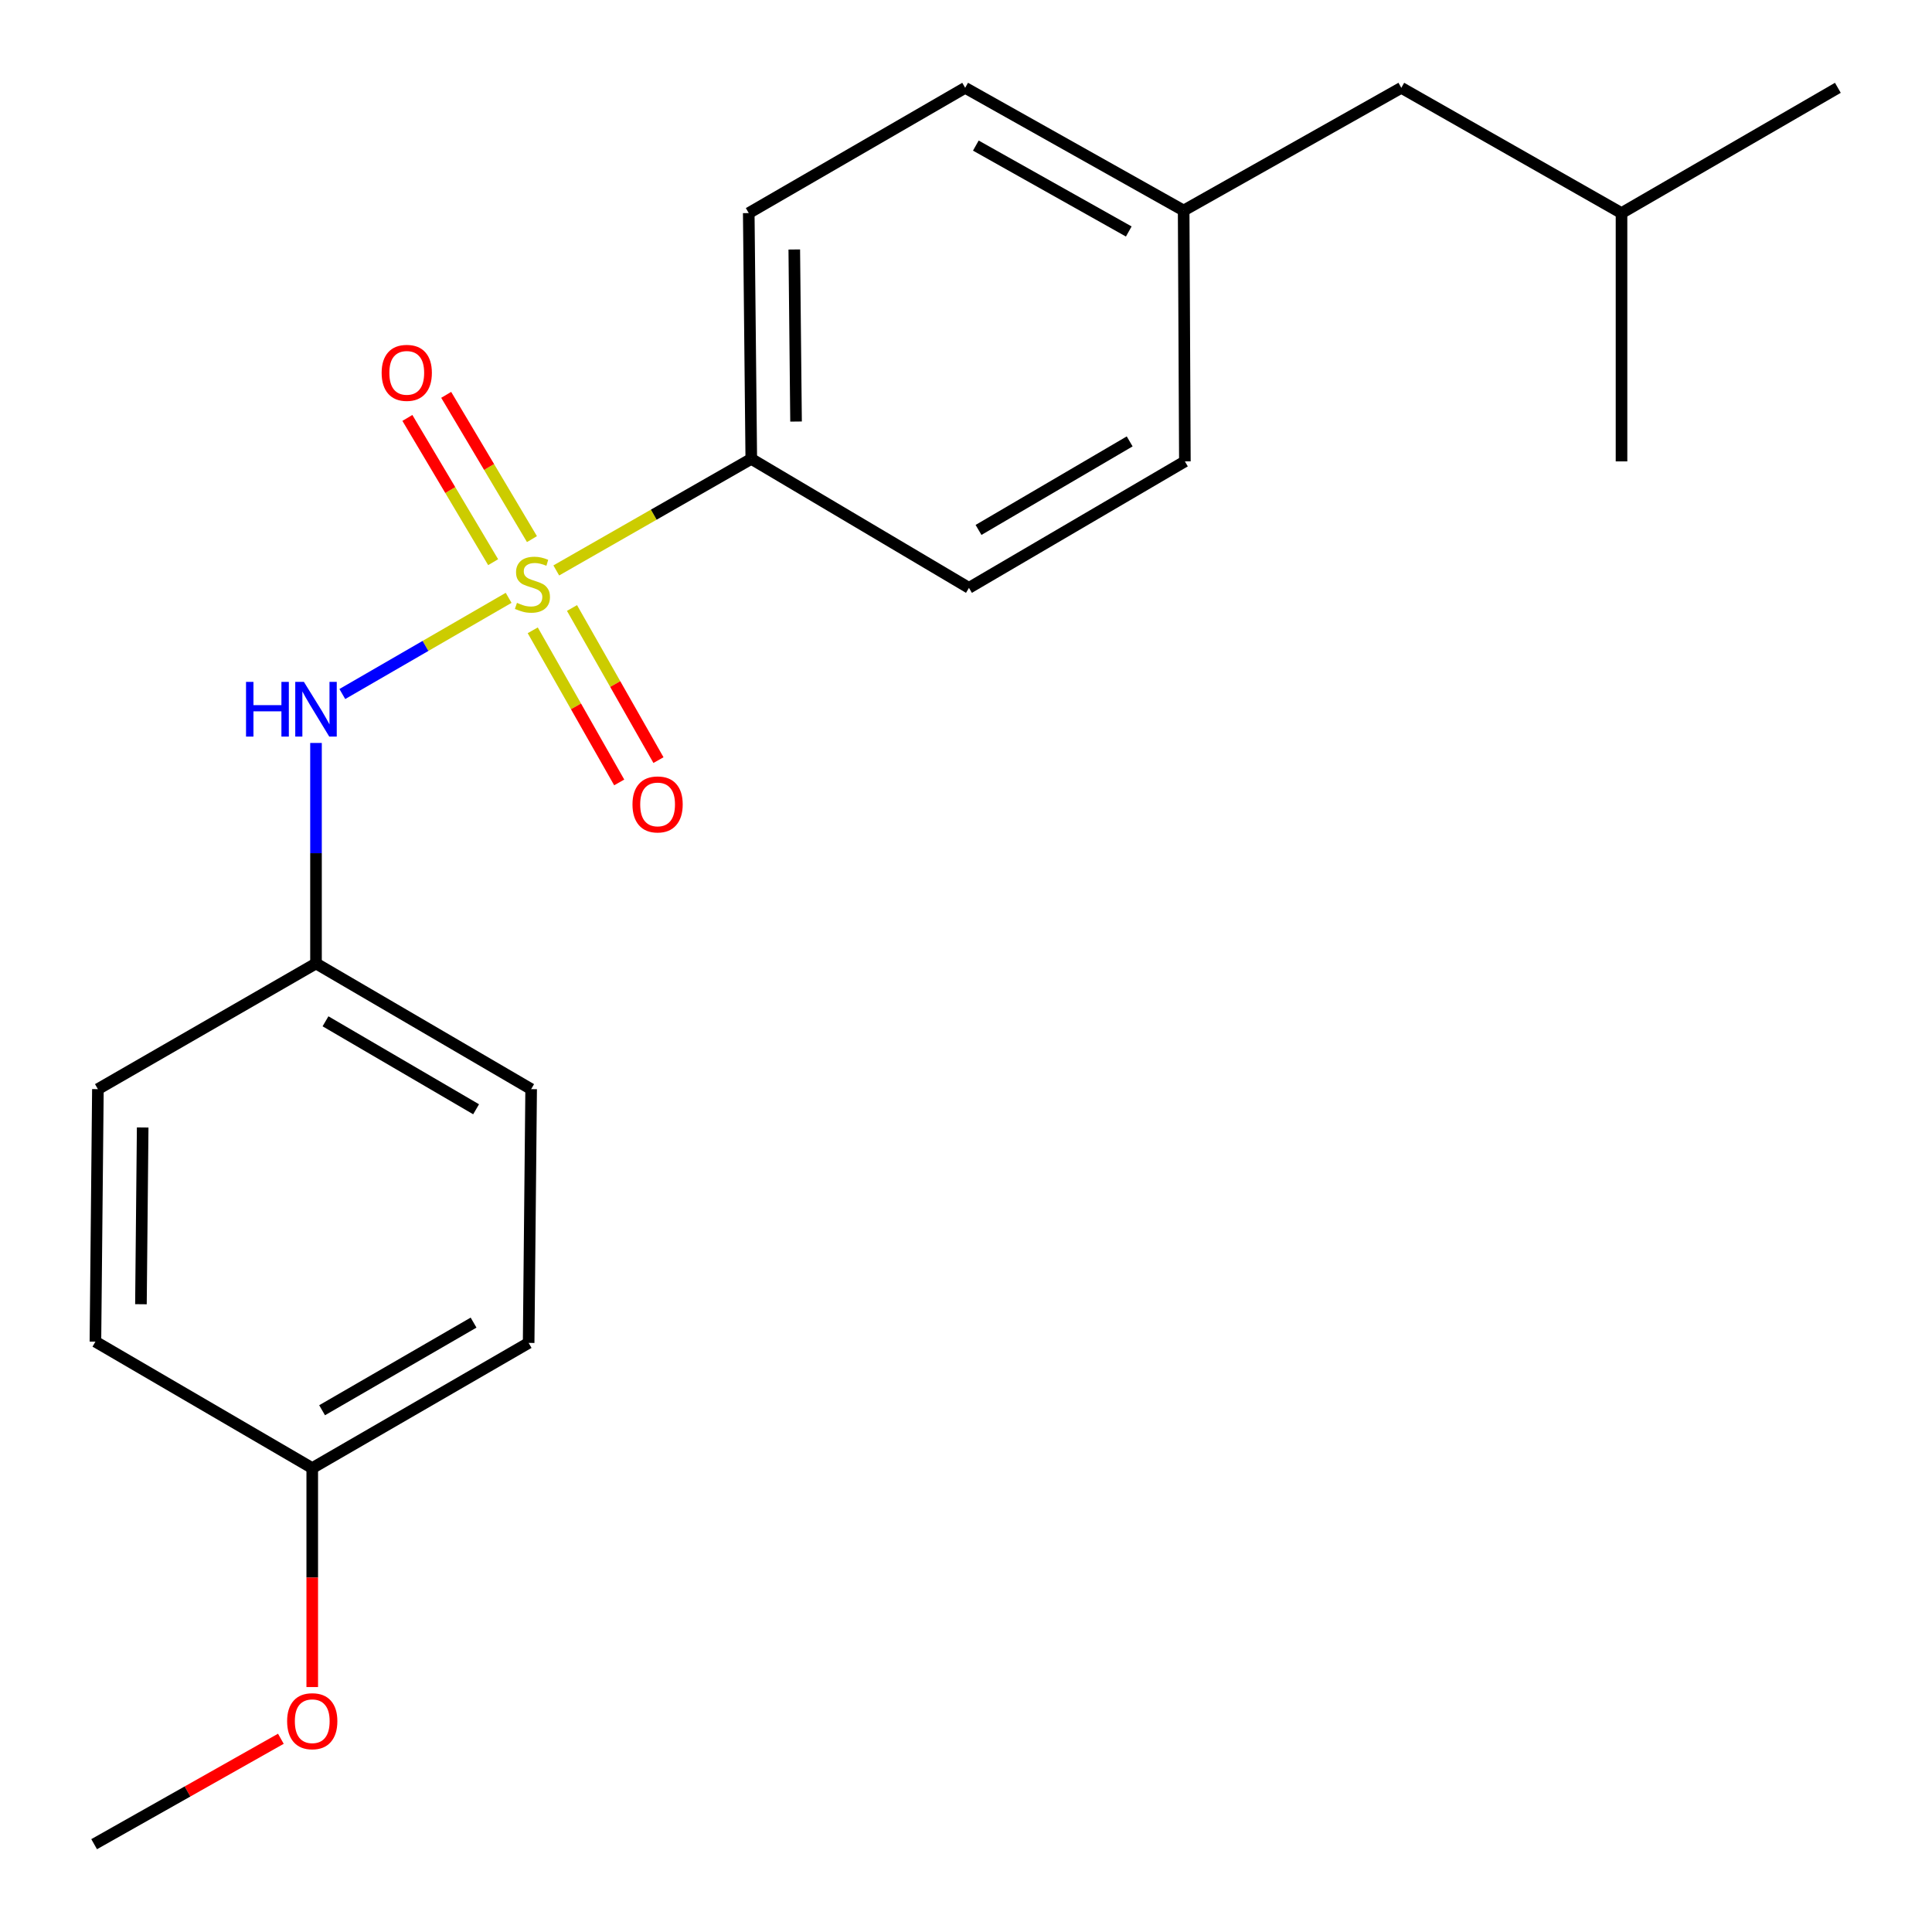 <?xml version='1.0' encoding='iso-8859-1'?>
<svg version='1.1' baseProfile='full'
              xmlns='http://www.w3.org/2000/svg'
                      xmlns:rdkit='http://www.rdkit.org/xml'
                      xmlns:xlink='http://www.w3.org/1999/xlink'
                  xml:space='preserve'
width='1000px' height='1000px' viewBox='0 0 1000 1000'>
<!-- END OF HEADER -->
<rect style='opacity:1.0;fill:#FFFFFF;stroke:none' width='1000' height='1000' x='0' y='0'> </rect>
<path class='bond-0' d='M 263.268,309.439 L 220.226,334.332' style='fill:none;fill-rule:evenodd;stroke:#CCCC00;stroke-width:6px;stroke-linecap:butt;stroke-linejoin:miter;stroke-opacity:1' />
<path class='bond-0' d='M 220.226,334.332 L 177.183,359.226' style='fill:none;fill-rule:evenodd;stroke:#0000FF;stroke-width:6px;stroke-linecap:butt;stroke-linejoin:miter;stroke-opacity:1' />
<path class='bond-1' d='M 287.926,295.256 L 338.395,266.386' style='fill:none;fill-rule:evenodd;stroke:#CCCC00;stroke-width:6px;stroke-linecap:butt;stroke-linejoin:miter;stroke-opacity:1' />
<path class='bond-1' d='M 338.395,266.386 L 388.863,237.517' style='fill:none;fill-rule:evenodd;stroke:#000000;stroke-width:6px;stroke-linecap:butt;stroke-linejoin:miter;stroke-opacity:1' />
<path class='bond-2' d='M 275.747,326.248 L 298.126,365.616' style='fill:none;fill-rule:evenodd;stroke:#CCCC00;stroke-width:6px;stroke-linecap:butt;stroke-linejoin:miter;stroke-opacity:1' />
<path class='bond-2' d='M 298.126,365.616 L 320.505,404.983' style='fill:none;fill-rule:evenodd;stroke:#FF0000;stroke-width:6px;stroke-linecap:butt;stroke-linejoin:miter;stroke-opacity:1' />
<path class='bond-2' d='M 296.064,314.699 L 318.443,354.066' style='fill:none;fill-rule:evenodd;stroke:#CCCC00;stroke-width:6px;stroke-linecap:butt;stroke-linejoin:miter;stroke-opacity:1' />
<path class='bond-2' d='M 318.443,354.066 L 340.822,393.434' style='fill:none;fill-rule:evenodd;stroke:#FF0000;stroke-width:6px;stroke-linecap:butt;stroke-linejoin:miter;stroke-opacity:1' />
<path class='bond-3' d='M 275.341,279.043 L 253.145,241.708' style='fill:none;fill-rule:evenodd;stroke:#CCCC00;stroke-width:6px;stroke-linecap:butt;stroke-linejoin:miter;stroke-opacity:1' />
<path class='bond-3' d='M 253.145,241.708 L 230.949,204.374' style='fill:none;fill-rule:evenodd;stroke:#FF0000;stroke-width:6px;stroke-linecap:butt;stroke-linejoin:miter;stroke-opacity:1' />
<path class='bond-3' d='M 255.253,290.985 L 233.057,253.651' style='fill:none;fill-rule:evenodd;stroke:#CCCC00;stroke-width:6px;stroke-linecap:butt;stroke-linejoin:miter;stroke-opacity:1' />
<path class='bond-3' d='M 233.057,253.651 L 210.861,216.316' style='fill:none;fill-rule:evenodd;stroke:#FF0000;stroke-width:6px;stroke-linecap:butt;stroke-linejoin:miter;stroke-opacity:1' />
<path class='bond-6' d='M 163.564,384.553 L 163.564,441.621' style='fill:none;fill-rule:evenodd;stroke:#0000FF;stroke-width:6px;stroke-linecap:butt;stroke-linejoin:miter;stroke-opacity:1' />
<path class='bond-6' d='M 163.564,441.621 L 163.564,498.689' style='fill:none;fill-rule:evenodd;stroke:#000000;stroke-width:6px;stroke-linecap:butt;stroke-linejoin:miter;stroke-opacity:1' />
<path class='bond-4' d='M 388.863,237.517 L 387.552,110.293' style='fill:none;fill-rule:evenodd;stroke:#000000;stroke-width:6px;stroke-linecap:butt;stroke-linejoin:miter;stroke-opacity:1' />
<path class='bond-4' d='M 412.035,218.192 L 411.117,129.136' style='fill:none;fill-rule:evenodd;stroke:#000000;stroke-width:6px;stroke-linecap:butt;stroke-linejoin:miter;stroke-opacity:1' />
<path class='bond-5' d='M 388.863,237.517 L 501.532,304.277' style='fill:none;fill-rule:evenodd;stroke:#000000;stroke-width:6px;stroke-linecap:butt;stroke-linejoin:miter;stroke-opacity:1' />
<path class='bond-10' d='M 387.552,110.293 L 499.572,45.455' style='fill:none;fill-rule:evenodd;stroke:#000000;stroke-width:6px;stroke-linecap:butt;stroke-linejoin:miter;stroke-opacity:1' />
<path class='bond-9' d='M 501.532,304.277 L 613.292,238.815' style='fill:none;fill-rule:evenodd;stroke:#000000;stroke-width:6px;stroke-linecap:butt;stroke-linejoin:miter;stroke-opacity:1' />
<path class='bond-9' d='M 506.485,274.292 L 584.717,228.469' style='fill:none;fill-rule:evenodd;stroke:#000000;stroke-width:6px;stroke-linecap:butt;stroke-linejoin:miter;stroke-opacity:1' />
<path class='bond-12' d='M 163.564,498.689 L 50.674,563.735' style='fill:none;fill-rule:evenodd;stroke:#000000;stroke-width:6px;stroke-linecap:butt;stroke-linejoin:miter;stroke-opacity:1' />
<path class='bond-13' d='M 163.564,498.689 L 274.921,563.735' style='fill:none;fill-rule:evenodd;stroke:#000000;stroke-width:6px;stroke-linecap:butt;stroke-linejoin:miter;stroke-opacity:1' />
<path class='bond-13' d='M 168.48,528.625 L 246.43,574.158' style='fill:none;fill-rule:evenodd;stroke:#000000;stroke-width:6px;stroke-linecap:butt;stroke-linejoin:miter;stroke-opacity:1' />
<path class='bond-7' d='M 612.656,108.969 L 613.292,238.815' style='fill:none;fill-rule:evenodd;stroke:#000000;stroke-width:6px;stroke-linecap:butt;stroke-linejoin:miter;stroke-opacity:1' />
<path class='bond-11' d='M 612.656,108.969 L 725.312,45.455' style='fill:none;fill-rule:evenodd;stroke:#000000;stroke-width:6px;stroke-linecap:butt;stroke-linejoin:miter;stroke-opacity:1' />
<path class='bond-21' d='M 612.656,108.969 L 499.572,45.455' style='fill:none;fill-rule:evenodd;stroke:#000000;stroke-width:6px;stroke-linecap:butt;stroke-linejoin:miter;stroke-opacity:1' />
<path class='bond-21' d='M 584.249,119.818 L 505.09,75.358' style='fill:none;fill-rule:evenodd;stroke:#000000;stroke-width:6px;stroke-linecap:butt;stroke-linejoin:miter;stroke-opacity:1' />
<path class='bond-8' d='M 161.616,759.887 L 273.623,695.087' style='fill:none;fill-rule:evenodd;stroke:#000000;stroke-width:6px;stroke-linecap:butt;stroke-linejoin:miter;stroke-opacity:1' />
<path class='bond-8' d='M 166.714,729.938 L 245.119,684.578' style='fill:none;fill-rule:evenodd;stroke:#000000;stroke-width:6px;stroke-linecap:butt;stroke-linejoin:miter;stroke-opacity:1' />
<path class='bond-16' d='M 161.616,759.887 L 161.616,816.552' style='fill:none;fill-rule:evenodd;stroke:#000000;stroke-width:6px;stroke-linecap:butt;stroke-linejoin:miter;stroke-opacity:1' />
<path class='bond-16' d='M 161.616,816.552 L 161.616,873.217' style='fill:none;fill-rule:evenodd;stroke:#FF0000;stroke-width:6px;stroke-linecap:butt;stroke-linejoin:miter;stroke-opacity:1' />
<path class='bond-22' d='M 161.616,759.887 L 49.389,694.438' style='fill:none;fill-rule:evenodd;stroke:#000000;stroke-width:6px;stroke-linecap:butt;stroke-linejoin:miter;stroke-opacity:1' />
<path class='bond-17' d='M 725.312,45.455 L 839.293,110.293' style='fill:none;fill-rule:evenodd;stroke:#000000;stroke-width:6px;stroke-linecap:butt;stroke-linejoin:miter;stroke-opacity:1' />
<path class='bond-15' d='M 50.674,563.735 L 49.389,694.438' style='fill:none;fill-rule:evenodd;stroke:#000000;stroke-width:6px;stroke-linecap:butt;stroke-linejoin:miter;stroke-opacity:1' />
<path class='bond-15' d='M 73.85,583.57 L 72.95,675.062' style='fill:none;fill-rule:evenodd;stroke:#000000;stroke-width:6px;stroke-linecap:butt;stroke-linejoin:miter;stroke-opacity:1' />
<path class='bond-14' d='M 274.921,563.735 L 273.623,695.087' style='fill:none;fill-rule:evenodd;stroke:#000000;stroke-width:6px;stroke-linecap:butt;stroke-linejoin:miter;stroke-opacity:1' />
<path class='bond-18' d='M 145.375,899.98 L 97.051,927.263' style='fill:none;fill-rule:evenodd;stroke:#FF0000;stroke-width:6px;stroke-linecap:butt;stroke-linejoin:miter;stroke-opacity:1' />
<path class='bond-18' d='M 97.051,927.263 L 48.726,954.545' style='fill:none;fill-rule:evenodd;stroke:#000000;stroke-width:6px;stroke-linecap:butt;stroke-linejoin:miter;stroke-opacity:1' />
<path class='bond-19' d='M 839.293,110.293 L 839.293,238.815' style='fill:none;fill-rule:evenodd;stroke:#000000;stroke-width:6px;stroke-linecap:butt;stroke-linejoin:miter;stroke-opacity:1' />
<path class='bond-20' d='M 839.293,110.293 L 951.274,45.455' style='fill:none;fill-rule:evenodd;stroke:#000000;stroke-width:6px;stroke-linecap:butt;stroke-linejoin:miter;stroke-opacity:1' />
<path  class='atom-0' d='M 267.584 312.036
Q 267.904 312.156, 269.224 312.716
Q 270.544 313.276, 271.984 313.636
Q 273.464 313.956, 274.904 313.956
Q 277.584 313.956, 279.144 312.676
Q 280.704 311.356, 280.704 309.076
Q 280.704 307.516, 279.904 306.556
Q 279.144 305.596, 277.944 305.076
Q 276.744 304.556, 274.744 303.956
Q 272.224 303.196, 270.704 302.476
Q 269.224 301.756, 268.144 300.236
Q 267.104 298.716, 267.104 296.156
Q 267.104 292.596, 269.504 290.396
Q 271.944 288.196, 276.744 288.196
Q 280.024 288.196, 283.744 289.756
L 282.824 292.836
Q 279.424 291.436, 276.864 291.436
Q 274.104 291.436, 272.584 292.596
Q 271.064 293.716, 271.104 295.676
Q 271.104 297.196, 271.864 298.116
Q 272.664 299.036, 273.784 299.556
Q 274.944 300.076, 276.864 300.676
Q 279.424 301.476, 280.944 302.276
Q 282.464 303.076, 283.544 304.716
Q 284.664 306.316, 284.664 309.076
Q 284.664 312.996, 282.024 315.116
Q 279.424 317.196, 275.064 317.196
Q 272.544 317.196, 270.624 316.636
Q 268.744 316.116, 266.504 315.196
L 267.584 312.036
' fill='#CCCC00'/>
<path  class='atom-1' d='M 127.344 352.943
L 131.184 352.943
L 131.184 364.983
L 145.664 364.983
L 145.664 352.943
L 149.504 352.943
L 149.504 381.263
L 145.664 381.263
L 145.664 368.183
L 131.184 368.183
L 131.184 381.263
L 127.344 381.263
L 127.344 352.943
' fill='#0000FF'/>
<path  class='atom-1' d='M 157.304 352.943
L 166.584 367.943
Q 167.504 369.423, 168.984 372.103
Q 170.464 374.783, 170.544 374.943
L 170.544 352.943
L 174.304 352.943
L 174.304 381.263
L 170.424 381.263
L 160.464 364.863
Q 159.304 362.943, 158.064 360.743
Q 156.864 358.543, 156.504 357.863
L 156.504 381.263
L 152.824 381.263
L 152.824 352.943
L 157.304 352.943
' fill='#0000FF'/>
<path  class='atom-3' d='M 327.37 416.364
Q 327.37 409.564, 330.73 405.764
Q 334.09 401.964, 340.37 401.964
Q 346.65 401.964, 350.01 405.764
Q 353.37 409.564, 353.37 416.364
Q 353.37 423.244, 349.97 427.164
Q 346.57 431.044, 340.37 431.044
Q 334.13 431.044, 330.73 427.164
Q 327.37 423.284, 327.37 416.364
M 340.37 427.844
Q 344.69 427.844, 347.01 424.964
Q 349.37 422.044, 349.37 416.364
Q 349.37 410.804, 347.01 408.004
Q 344.69 405.164, 340.37 405.164
Q 336.05 405.164, 333.69 407.964
Q 331.37 410.764, 331.37 416.364
Q 331.37 422.084, 333.69 424.964
Q 336.05 427.844, 340.37 427.844
' fill='#FF0000'/>
<path  class='atom-4' d='M 197.537 192.986
Q 197.537 186.186, 200.897 182.386
Q 204.257 178.586, 210.537 178.586
Q 216.817 178.586, 220.177 182.386
Q 223.537 186.186, 223.537 192.986
Q 223.537 199.866, 220.137 203.786
Q 216.737 207.666, 210.537 207.666
Q 204.297 207.666, 200.897 203.786
Q 197.537 199.906, 197.537 192.986
M 210.537 204.466
Q 214.857 204.466, 217.177 201.586
Q 219.537 198.666, 219.537 192.986
Q 219.537 187.426, 217.177 184.626
Q 214.857 181.786, 210.537 181.786
Q 206.217 181.786, 203.857 184.586
Q 201.537 187.386, 201.537 192.986
Q 201.537 198.706, 203.857 201.586
Q 206.217 204.466, 210.537 204.466
' fill='#FF0000'/>
<path  class='atom-17' d='M 148.616 890.89
Q 148.616 884.09, 151.976 880.29
Q 155.336 876.49, 161.616 876.49
Q 167.896 876.49, 171.256 880.29
Q 174.616 884.09, 174.616 890.89
Q 174.616 897.77, 171.216 901.69
Q 167.816 905.57, 161.616 905.57
Q 155.376 905.57, 151.976 901.69
Q 148.616 897.81, 148.616 890.89
M 161.616 902.37
Q 165.936 902.37, 168.256 899.49
Q 170.616 896.57, 170.616 890.89
Q 170.616 885.33, 168.256 882.53
Q 165.936 879.69, 161.616 879.69
Q 157.296 879.69, 154.936 882.49
Q 152.616 885.29, 152.616 890.89
Q 152.616 896.61, 154.936 899.49
Q 157.296 902.37, 161.616 902.37
' fill='#FF0000'/>
</svg>
